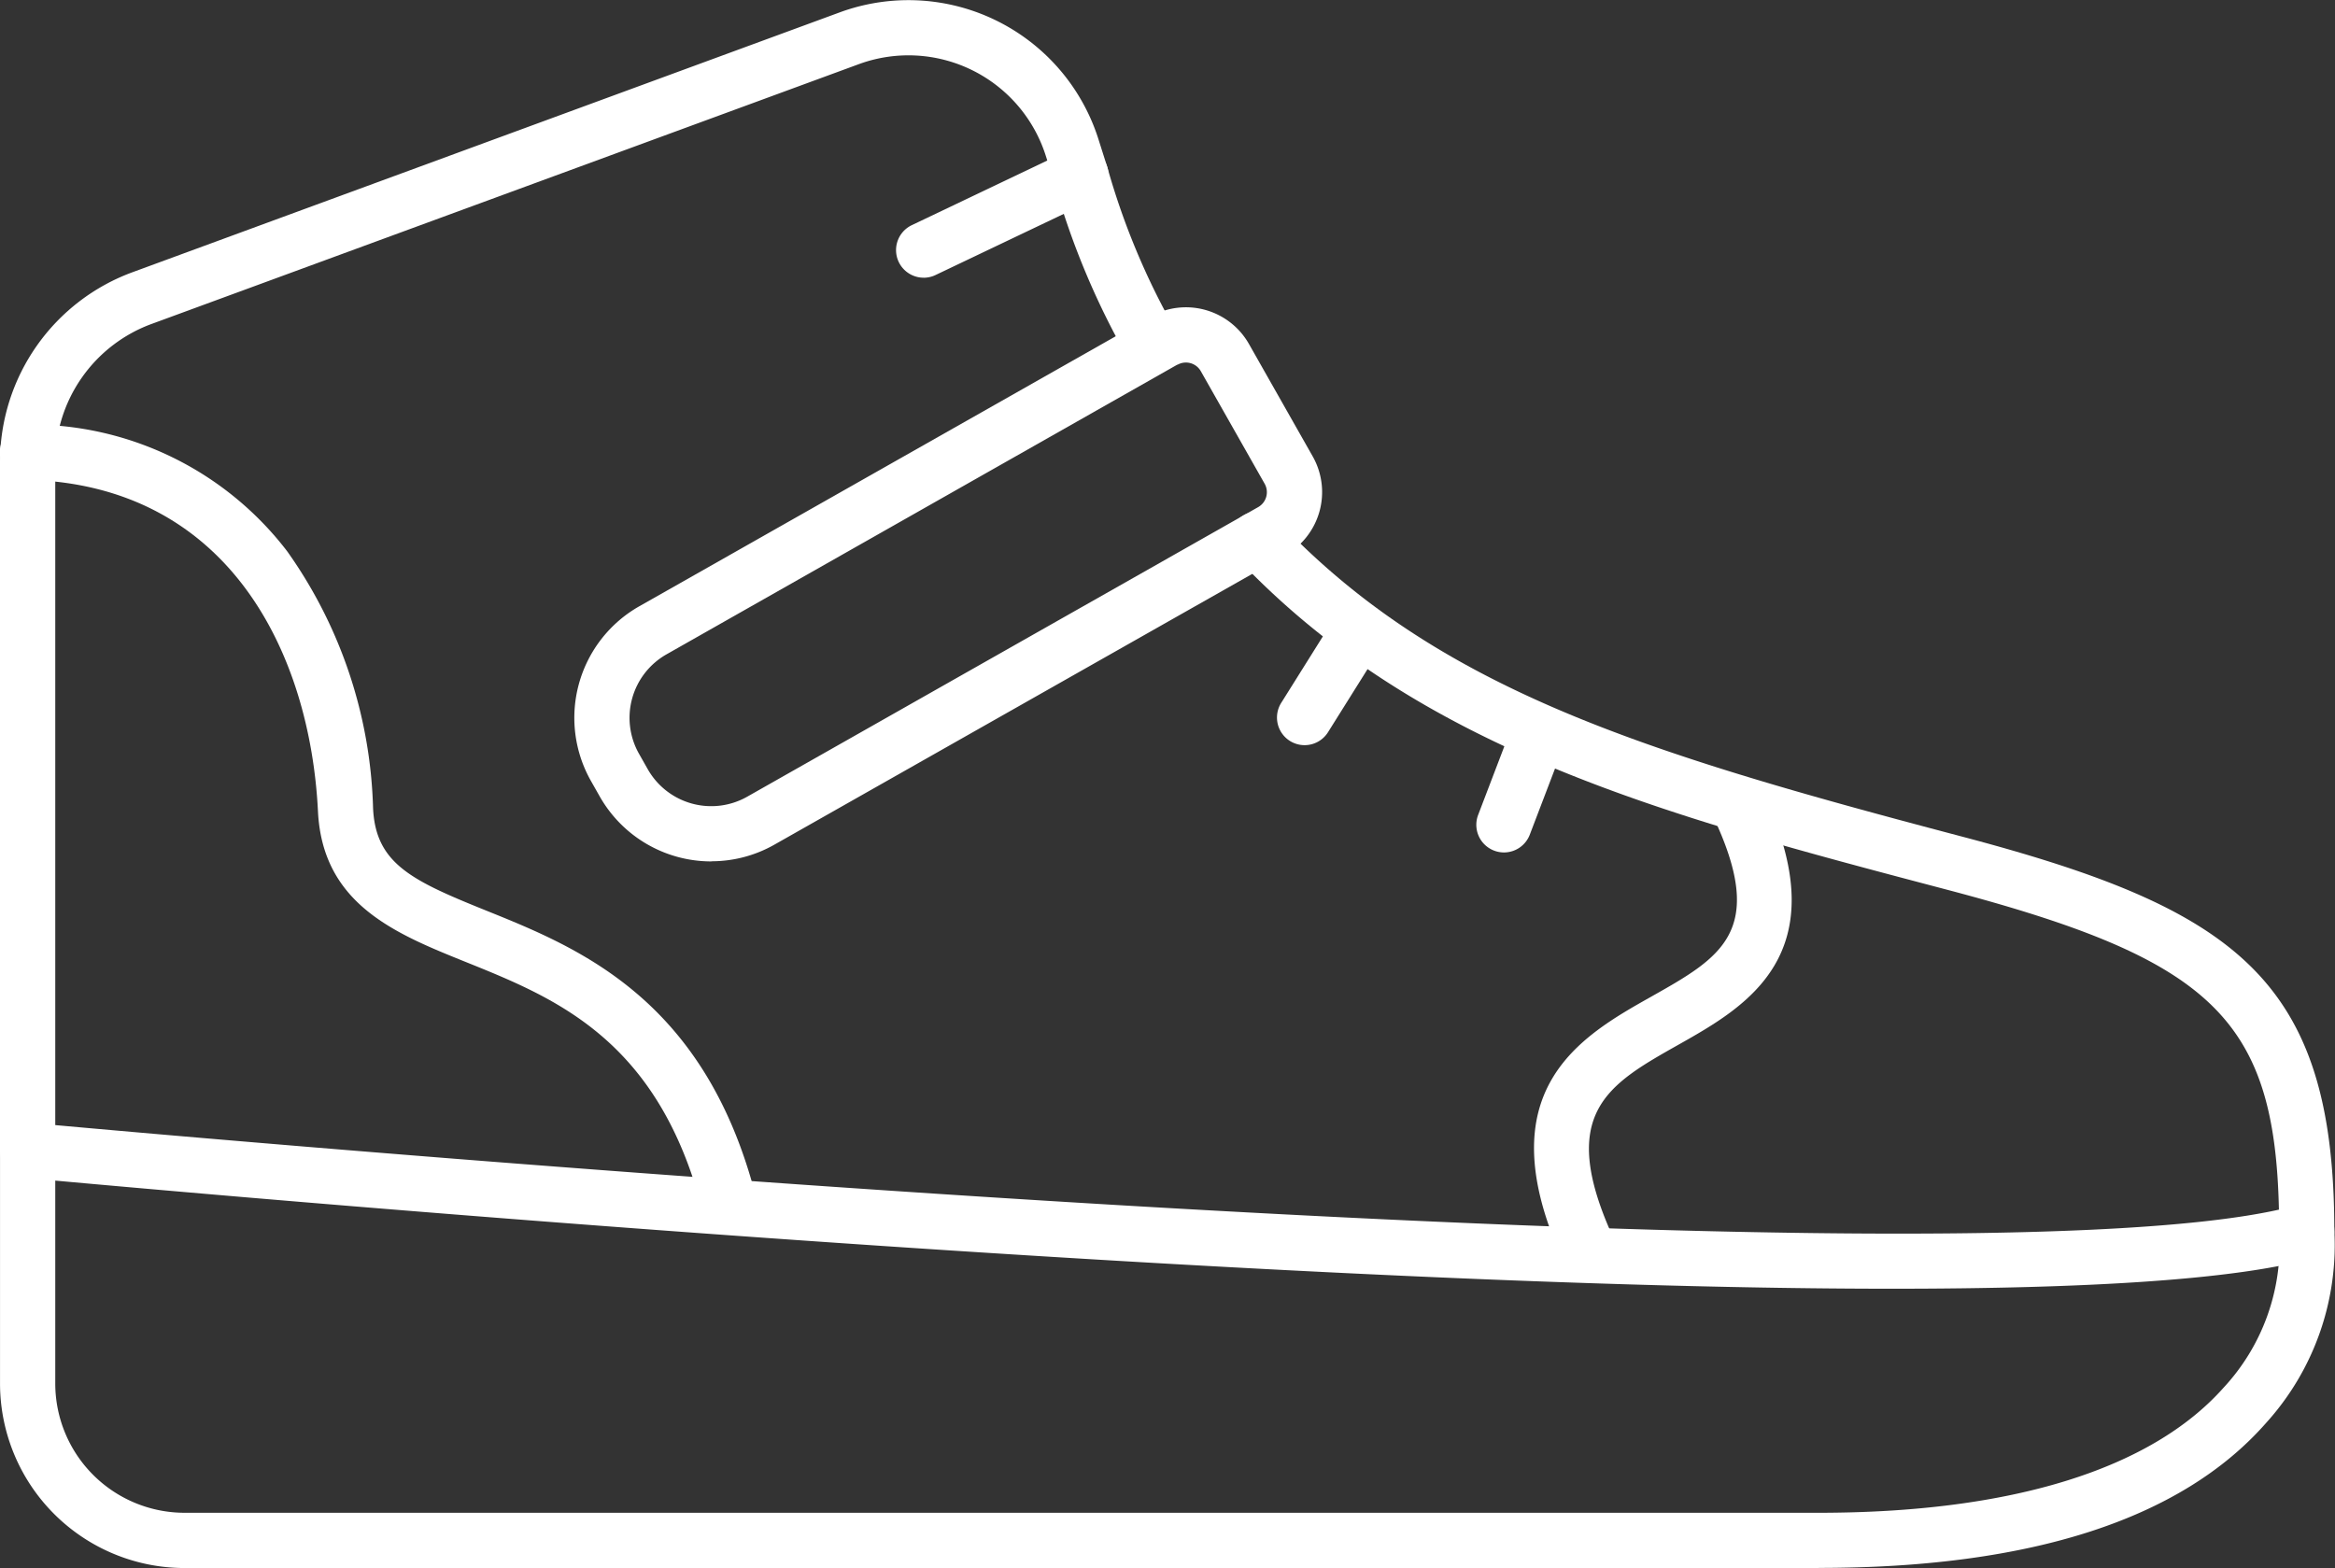 <svg id="Shoes-anim" xmlns="http://www.w3.org/2000/svg" xmlns:xlink="http://www.w3.org/1999/xlink" width="85.896" height="57.689" viewBox="0 0 85.896 57.689">
  <rect x="0" y="0" width="85.896" height="57.689" fill="#333333" stroke="none"/>
  <defs>
    <clipPath id="clip-path">
      <rect id="Rectangle_10" data-name="Rectangle 10" width="85.896" height="57.689" fill="#fff"/>
    </clipPath>
  </defs>
  <g id="Groupe_16" data-name="Groupe 16" clip-path="url(#clip-path)">
    <path id="Tracé_20" data-name="Tracé 20" d="M151.041,98.517a4.717,4.717,0,0,1-4.108-2.388l-.324-.572a4.719,4.719,0,0,1,1.775-6.425l18.8-10.656a2.665,2.665,0,0,1,3.628,1l2.348,4.141a2.665,2.665,0,0,1-1,3.628L153.358,97.9a4.687,4.687,0,0,1-2.317.612m17.141-18.273L149.386,90.9a2.685,2.685,0,0,0-1.01,3.655l.324.572a2.685,2.685,0,0,0,3.655,1.01l18.8-10.656a.631.631,0,0,0,.237-.858l-2.348-4.141a.63.63,0,0,0-.859-.237" transform="translate(-124.87 -66.825)" fill="#fff"/>
    <path id="Tracé_21" data-name="Tracé 21" d="M69.589,47.412c-24.548,0-66.4-3.869-68.667-4.08A1.016,1.016,0,0,1,0,42.32V16.982A7.442,7.442,0,0,1,4.913,10L30.932.439a7.332,7.332,0,0,1,9.475,4.68l.322,1.016c0,.012.007.023.011.035a26.761,26.761,0,0,0,2.514,6,1.016,1.016,0,0,1-1.727,1.071,28.662,28.662,0,0,1-2.739-6.509l-.317-1a5.3,5.3,0,0,0-6.844-3.385L5.607,11.906a5.407,5.407,0,0,0-3.574,5.076v24.41c8.216.743,68.546,6.056,81.8,3.111-.154-7.049-2.518-9.217-12.228-11.776-10.408-2.743-19.4-5.112-26.091-12.189a1.016,1.016,0,0,1,1.476-1.4C52.861,25.35,60.4,27.673,72.121,30.763c10.148,2.675,13.75,5.272,13.75,14.529a1.016,1.016,0,0,1-.733.976c-2.838.823-8.476,1.144-15.55,1.144m15.267-2.12h0Z" transform="translate(0 0.001)" fill="#fff"/>
    <path id="Tracé_22" data-name="Tracé 22" d="M66.9,301.827H6.785A6.793,6.793,0,0,1,0,295.041v-8.583a1.016,1.016,0,1,1,2.032,0v8.583a4.759,4.759,0,0,0,4.753,4.753H66.9c7.066,0,12.216-1.59,14.894-4.6a7.715,7.715,0,0,0,2.054-5.643,1.016,1.016,0,0,1,2.016-.252,9.752,9.752,0,0,1-2.513,7.2c-3.11,3.533-8.645,5.324-16.451,5.324" transform="translate(0.001 -244.138)" fill="#fff"/>
    <path id="Tracé_23" data-name="Tracé 23" d="M228.811,42.293a1.016,1.016,0,0,1-.438-1.933l5.783-2.758a1.016,1.016,0,1,1,.875,1.834l-5.783,2.758a1.012,1.012,0,0,1-.437.1" transform="translate(-194.832 -32.076)" fill="#fff"/>
    <path id="Tracé_24" data-name="Tracé 24" d="M325.654,159.8a1.016,1.016,0,0,1-.86-1.556l1.871-2.986a1.016,1.016,0,1,1,1.722,1.079l-1.871,2.986a1.015,1.015,0,0,1-.862.477" transform="translate(-277.663 -132.385)" fill="#fff"/>
    <path id="Tracé_25" data-name="Tracé 25" d="M376.324,185.258a1.017,1.017,0,0,1-.949-1.379l1.257-3.292a1.016,1.016,0,1,1,1.9.725l-1.257,3.292a1.016,1.016,0,0,1-.949.654" transform="translate(-321 -153.896)" fill="#fff"/>
    <path id="Tracé_26" data-name="Tracé 26" d="M26.875,137.606a1.016,1.016,0,0,1-.983-.761c-1.625-6.257-5.384-7.772-8.7-9.108-2.588-1.043-5.264-2.122-5.434-5.54-.286-5.774-3.246-12.01-10.7-12.2a1.016,1.016,0,0,1,.025-2.032h.026a11.886,11.886,0,0,1,9.515,4.661,17.11,17.11,0,0,1,3.161,9.466c.1,2.03,1.423,2.651,4.164,3.756,3.387,1.365,8.025,3.234,9.907,10.482a1.017,1.017,0,0,1-.984,1.272" transform="translate(-0.061 -92.346)" fill="#fff"/>
    <path id="Tracé_27" data-name="Tracé 27" d="M391.981,216.693a1.016,1.016,0,0,1-.924-.593c-2.888-6.294.647-8.285,3.228-9.739,2.557-1.441,4.247-2.393,2.334-6.519a1.016,1.016,0,0,1,1.844-.855c2.7,5.83-.7,7.745-3.18,9.144-2.6,1.467-4.486,2.527-2.378,7.121a1.017,1.017,0,0,1-.923,1.44" transform="translate(-333.546 -169.691)" fill="#fff"/>
  </g>
</svg>
